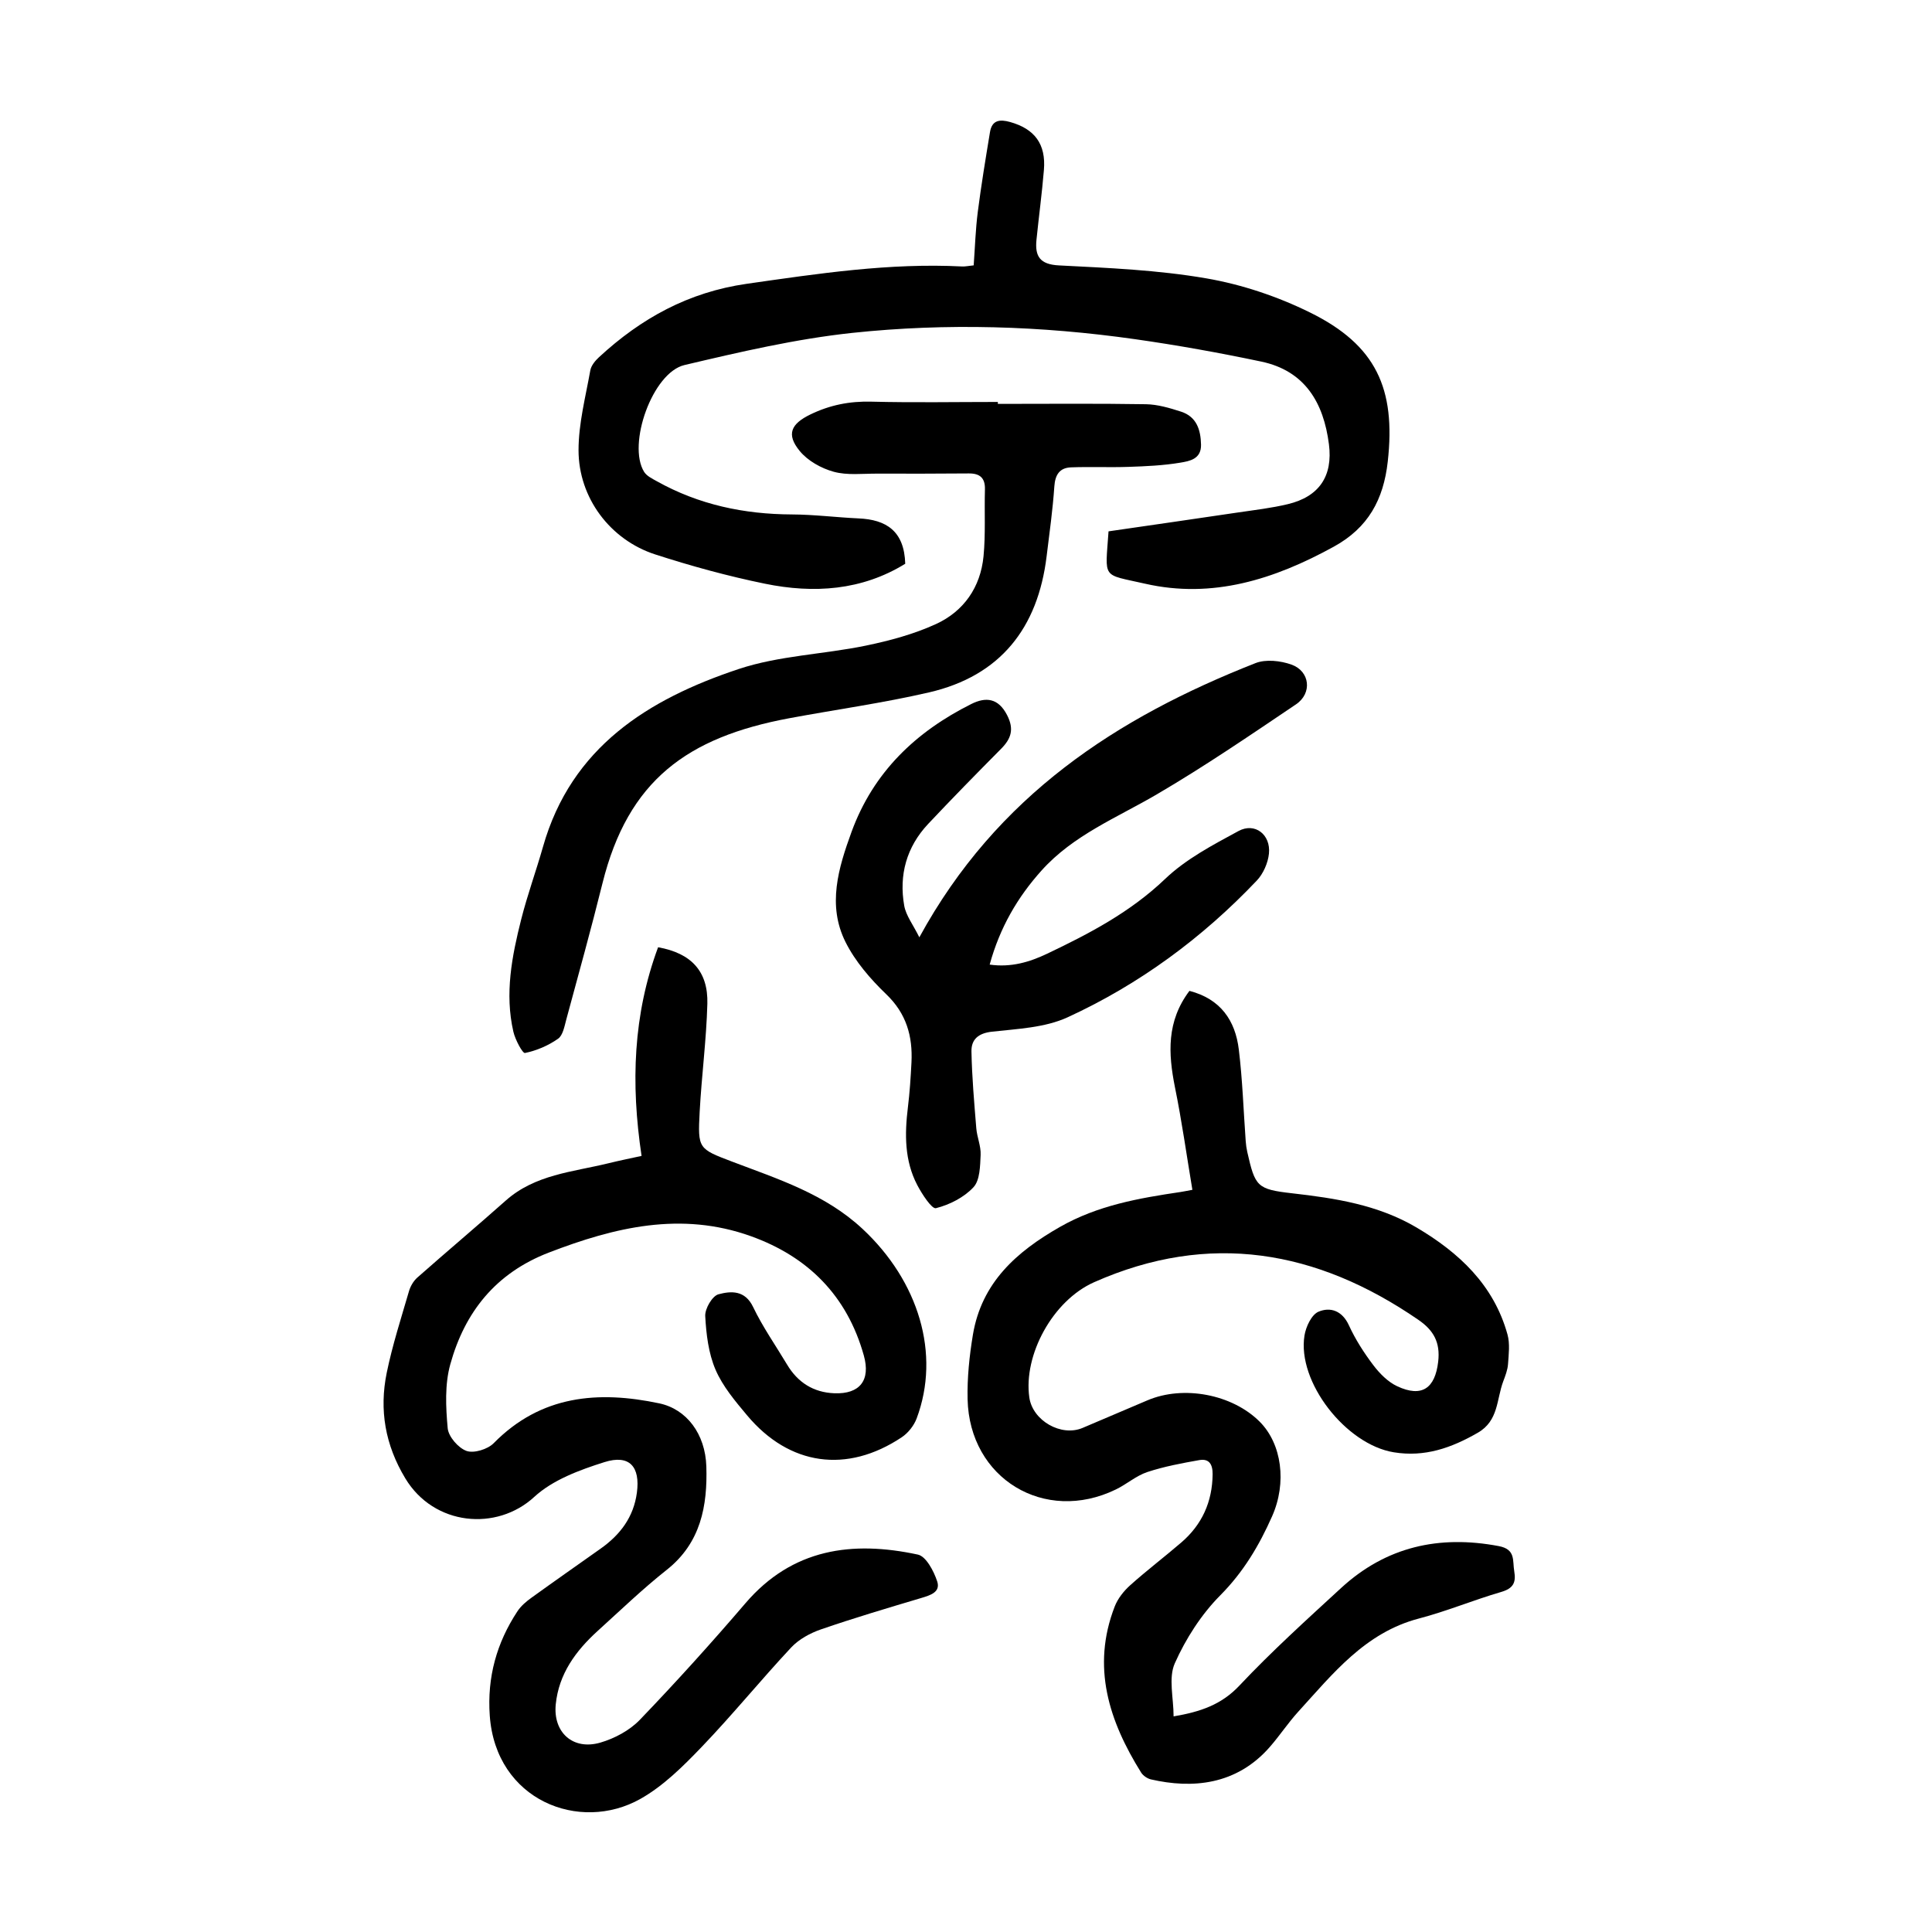 <?xml version="1.0" encoding="utf-8"?>
<svg version="1.1" id="zdic.net" xmlns="http://www.w3.org/2000/svg" xmlns:xlink="http://www.w3.org/1999/xlink" x="0px" y="0px"
	 viewBox="0 0 400 400" style="enable-background:new 0 0 400 400;" xml:space="preserve">
<g>
	<path d="M132.83,239.32c-2.26-15.07-1.74-29.28,3.42-43.2c6.9,1.23,10.38,5.01,10.2,11.7c-0.2,7.46-1.19,14.9-1.59,22.36
		c-0.41,7.65-0.28,7.66,6.71,10.32c9.53,3.62,19.24,6.69,27.01,13.93c11.63,10.85,16.2,25.89,11.2,39.25
		c-0.56,1.49-1.77,3.02-3.1,3.9c-11.34,7.55-23.26,5.87-31.98-4.52c-2.47-2.95-5.07-6.02-6.56-9.49c-1.46-3.4-1.93-7.36-2.13-11.1
		c-0.08-1.52,1.46-4.16,2.74-4.5c2.57-0.69,5.49-0.91,7.18,2.64c1.98,4.14,4.66,7.95,7.02,11.9c2.21,3.71,5.46,5.78,9.78,5.95
		c5.29,0.21,7.56-2.69,6.11-7.84c-3.45-12.32-11.51-20.43-23.4-24.69c-14.41-5.16-28.14-1.87-41.83,3.41
		c-10.98,4.24-17.38,12.3-20.38,23.12c-1.16,4.17-0.94,8.86-0.54,13.24c0.16,1.75,2.2,4.09,3.9,4.7c1.53,0.54,4.38-0.34,5.62-1.6
		c9.78-9.95,21.65-10.92,34.29-8.25c5.66,1.2,9.53,6.33,9.74,13.06c0.25,8.14-1.13,15.82-8.2,21.41
		c-4.98,3.94-9.58,8.37-14.29,12.64c-4.54,4.12-8.06,8.9-8.69,15.22c-0.57,5.8,3.56,9.55,9.23,7.91c2.96-0.86,6.08-2.53,8.19-4.73
		c7.51-7.82,14.79-15.88,21.85-24.12c9.73-11.36,22.15-12.99,35.7-10.08c1.7,0.36,3.3,3.41,4,5.53c0.76,2.27-1.46,2.91-3.37,3.48
		c-6.92,2.06-13.85,4.12-20.67,6.47c-2.24,0.77-4.6,2.05-6.19,3.76c-6.3,6.74-12.13,13.92-18.51,20.57c-3.84,4-7.94,8.09-12.7,10.77
		c-12.59,7.09-29.96,0.31-31.19-17.25c-0.56-7.94,1.42-15.05,5.73-21.59c0.73-1.11,1.83-2.04,2.92-2.82
		c4.75-3.43,9.55-6.78,14.33-10.17c4.03-2.86,6.8-6.5,7.48-11.56c0.72-5.37-1.51-7.98-6.73-6.33c-5.13,1.62-10.69,3.67-14.52,7.2
		c-7.77,7.16-20.76,6-26.69-3.83c-4.18-6.93-5.43-14.18-3.85-21.88c1.17-5.71,2.98-11.29,4.61-16.9c0.3-1.02,0.93-2.1,1.72-2.8
		c6.07-5.36,12.27-10.58,18.33-15.96c6.05-5.37,13.8-5.9,21.12-7.68C128.41,240.24,130.97,239.73,132.83,239.32z"/>
	<path d="M246.26,205.15c6.45,1.67,9.49,6.13,10.22,12.12c0.77,6.29,0.97,12.66,1.43,18.99c0.05,0.74,0.16,1.49,0.32,2.22
		c1.63,7.2,2.01,7.75,9.31,8.58c8.97,1.02,17.78,2.39,25.72,7.07c8.84,5.22,16.01,11.91,18.85,22.16c0.53,1.91,0.25,4.1,0.11,6.14
		c-0.09,1.21-0.56,2.43-1,3.59c-1.39,3.7-0.94,8.13-5.25,10.61c-5.47,3.15-10.99,5.1-17.41,4.05c-9.91-1.62-20.04-14.57-18.48-24.18
		c0.29-1.81,1.46-4.31,2.89-4.92c2.45-1.04,4.92-0.23,6.31,2.82c1.34,2.92,3.12,5.7,5.07,8.27c1.31,1.72,3.02,3.45,4.93,4.34
		c5.14,2.4,7.84,0.39,8.48-5.08c0.47-4.02-0.96-6.52-4.11-8.68c-21.01-14.45-43.28-18.35-67.11-7.79
		c-8.62,3.82-14.68,15.12-13.43,23.87c0.69,4.81,6.6,8.19,11.04,6.3c4.47-1.9,8.94-3.8,13.4-5.7c7.48-3.19,17.59-1.26,23.26,4.42
		c4.59,4.6,5.64,12.65,2.57,19.57c-2.68,6.05-5.94,11.55-10.74,16.38c-3.92,3.95-7.14,8.97-9.41,14.07
		c-1.35,3.03-0.25,7.16-0.25,10.99c5.57-0.95,9.91-2.42,13.64-6.39c6.65-7.07,13.89-13.61,21.04-20.19
		c9.31-8.56,20.28-11.01,32.63-8.68c3.58,0.67,2.83,3.01,3.22,5.22c0.41,2.38-0.25,3.56-2.71,4.28c-5.73,1.67-11.27,3.99-17.04,5.5
		c-11.13,2.92-17.8,11.42-24.99,19.31c-2.09,2.3-3.82,4.93-5.87,7.28c-6.94,7.95-16.12,8.66-24.59,6.72
		c-0.76-0.17-1.64-0.77-2.05-1.42c-6.66-10.67-10.31-21.88-5.48-34.36c0.63-1.64,1.86-3.2,3.18-4.39c3.43-3.08,7.11-5.87,10.61-8.88
		c4.3-3.7,6.43-8.42,6.49-14.13c0.02-2.05-0.72-3.29-2.76-2.93c-3.63,0.64-7.28,1.32-10.76,2.47c-2.32,0.77-4.28,2.53-6.52,3.61
		c-14.74,7.16-30.32-2.25-30.69-18.68c-0.1-4.45,0.37-8.96,1.1-13.36c1.8-10.77,8.99-17.18,18.06-22.34
		c7.82-4.45,16.3-5.93,24.93-7.21c0.6-0.09,1.2-0.22,2.45-0.45c-1.2-7.19-2.19-14.28-3.62-21.29
		C241.87,218.11,241.5,211.47,246.26,205.15z"/>
	<path d="M187.42,116.72c-9,5.55-18.93,6.2-29.05,4.13c-7.67-1.57-15.26-3.65-22.71-6.06c-9.33-3.02-15.88-11.72-15.88-21.59
		c0-5.51,1.46-11.04,2.44-16.53c0.18-0.99,1.02-2,1.8-2.72c8.7-8.04,18.51-13.46,30.57-15.19c14.83-2.12,29.58-4.36,44.62-3.59
		c0.61,0.03,1.22-0.11,2.38-0.23c0.27-3.68,0.38-7.4,0.85-11.07c0.71-5.53,1.62-11.04,2.53-16.54c0.41-2.47,2.02-2.67,4.16-2.07
		c5.08,1.42,7.45,4.57,7,9.93c-0.4,4.83-1.05,9.64-1.54,14.47c-0.34,3.39,0.69,5.09,4.66,5.29c10.2,0.52,20.47,0.95,30.5,2.68
		c7.37,1.27,14.78,3.76,21.5,7.08c13.65,6.73,17.76,15.75,16.07,30.86c-0.88,7.85-4.03,13.7-11.2,17.63
		c-12.27,6.74-25.07,10.83-39.04,7.65c-9.08-2.07-8.25-0.8-7.57-10.84c8.89-1.29,17.85-2.58,26.81-3.91
		c3.45-0.51,6.93-0.91,10.31-1.72c6.48-1.55,9.36-5.8,8.51-12.41c-1.1-8.58-4.95-15.2-14.02-17.11c-8.64-1.82-17.35-3.39-26.09-4.63
		c-19.45-2.77-39.05-3.38-58.56-1.31c-11.7,1.25-23.28,3.95-34.76,6.66c-6.62,1.56-11.88,16.44-8.35,22.12
		c0.54,0.86,1.69,1.41,2.64,1.94c8.69,4.86,18.06,6.83,27.97,6.87c4.6,0.02,9.19,0.61,13.79,0.82
		C183.48,107.58,187.22,109.93,187.42,116.72z"/>
	<path d="M190.34,194.06c16.02-29.36,40.91-45.48,69.6-56.77c2.14-0.84,5.19-0.5,7.45,0.31c3.83,1.37,4.34,5.93,0.93,8.23
		c-9.48,6.39-18.95,12.86-28.81,18.63c-8.26,4.84-17.27,8.42-23.86,15.76c-4.99,5.55-8.64,11.82-10.75,19.49
		c4.4,0.63,8.24-0.51,11.91-2.26c8.76-4.17,17.23-8.61,24.42-15.48c4.31-4.12,9.88-7.04,15.2-9.92c3.38-1.83,6.7,0.74,6.29,4.69
		c-0.2,1.94-1.18,4.17-2.52,5.58c-11.27,11.87-24.32,21.48-39.16,28.3c-4.7,2.16-10.38,2.39-15.67,2.98
		c-2.86,0.32-4.28,1.63-4.24,4.08c0.1,5.31,0.57,10.61,1,15.91c0.15,1.85,0.98,3.69,0.9,5.51c-0.11,2.3-0.13,5.24-1.48,6.7
		c-1.96,2.11-4.95,3.63-7.77,4.34c-0.86,0.22-2.9-2.93-3.88-4.8c-2.64-5.06-2.61-10.53-1.93-16.07c0.38-3.09,0.58-6.2,0.74-9.31
		c0.27-5.43-1.05-10.12-5.24-14.13c-3.27-3.14-6.41-6.78-8.42-10.8c-3.8-7.61-1.48-15.31,1.26-22.82
		c4.52-12.35,13.29-20.71,24.8-26.46c2.99-1.49,5.57-1.25,7.4,2.31c1.49,2.9,0.85,4.86-1.24,6.97c-5.09,5.13-10.16,10.3-15.11,15.56
		c-4.48,4.77-6.07,10.57-4.95,16.93C187.58,189.58,189.05,191.45,190.34,194.06z"/>
	<path d="M206.59,83.62c10.22,0,20.45-0.1,30.67,0.07c2.43,0.04,4.92,0.78,7.27,1.54c3.2,1.04,4.06,3.72,4.13,6.82
		c0.07,3.01-2.38,3.42-4.29,3.74c-3.52,0.59-7.13,0.75-10.71,0.87c-3.97,0.14-7.94-0.05-11.91,0.1c-2.35,0.09-3.29,1.5-3.46,3.94
		c-0.33,4.84-1.01,9.67-1.6,14.49c-1.81,14.82-9.56,24.74-24.33,28.16c-9.56,2.21-19.33,3.56-28.99,5.36
		c-21.08,3.94-33.33,12.85-38.63,34.15c-2.34,9.42-4.94,18.79-7.48,28.16c-0.39,1.43-0.7,3.32-1.72,4.04
		c-2.02,1.42-4.45,2.46-6.85,2.95c-0.5,0.1-2.02-2.75-2.4-4.4c-1.82-7.89-0.31-15.63,1.62-23.27c1.28-5.06,3.08-9.99,4.51-15.02
		c5.86-20.66,21.81-30.57,40.47-36.79c8.39-2.8,17.61-3.05,26.37-4.86c4.94-1.02,9.94-2.37,14.51-4.46
		c5.77-2.64,9.24-7.63,9.86-14.05c0.44-4.57,0.16-9.2,0.29-13.81c0.07-2.38-1.03-3.35-3.34-3.33c-6.36,0.05-12.71,0.06-19.07,0.04
		c-2.98-0.01-6.12,0.38-8.91-0.39c-2.58-0.71-5.37-2.27-7.03-4.3c-2.84-3.46-1.8-5.62,2.23-7.57c4.02-1.95,8.12-2.76,12.61-2.64
		c8.73,0.22,17.46,0.06,26.19,0.06C206.59,83.36,206.59,83.49,206.59,83.62z"/>
</g>
</svg>
